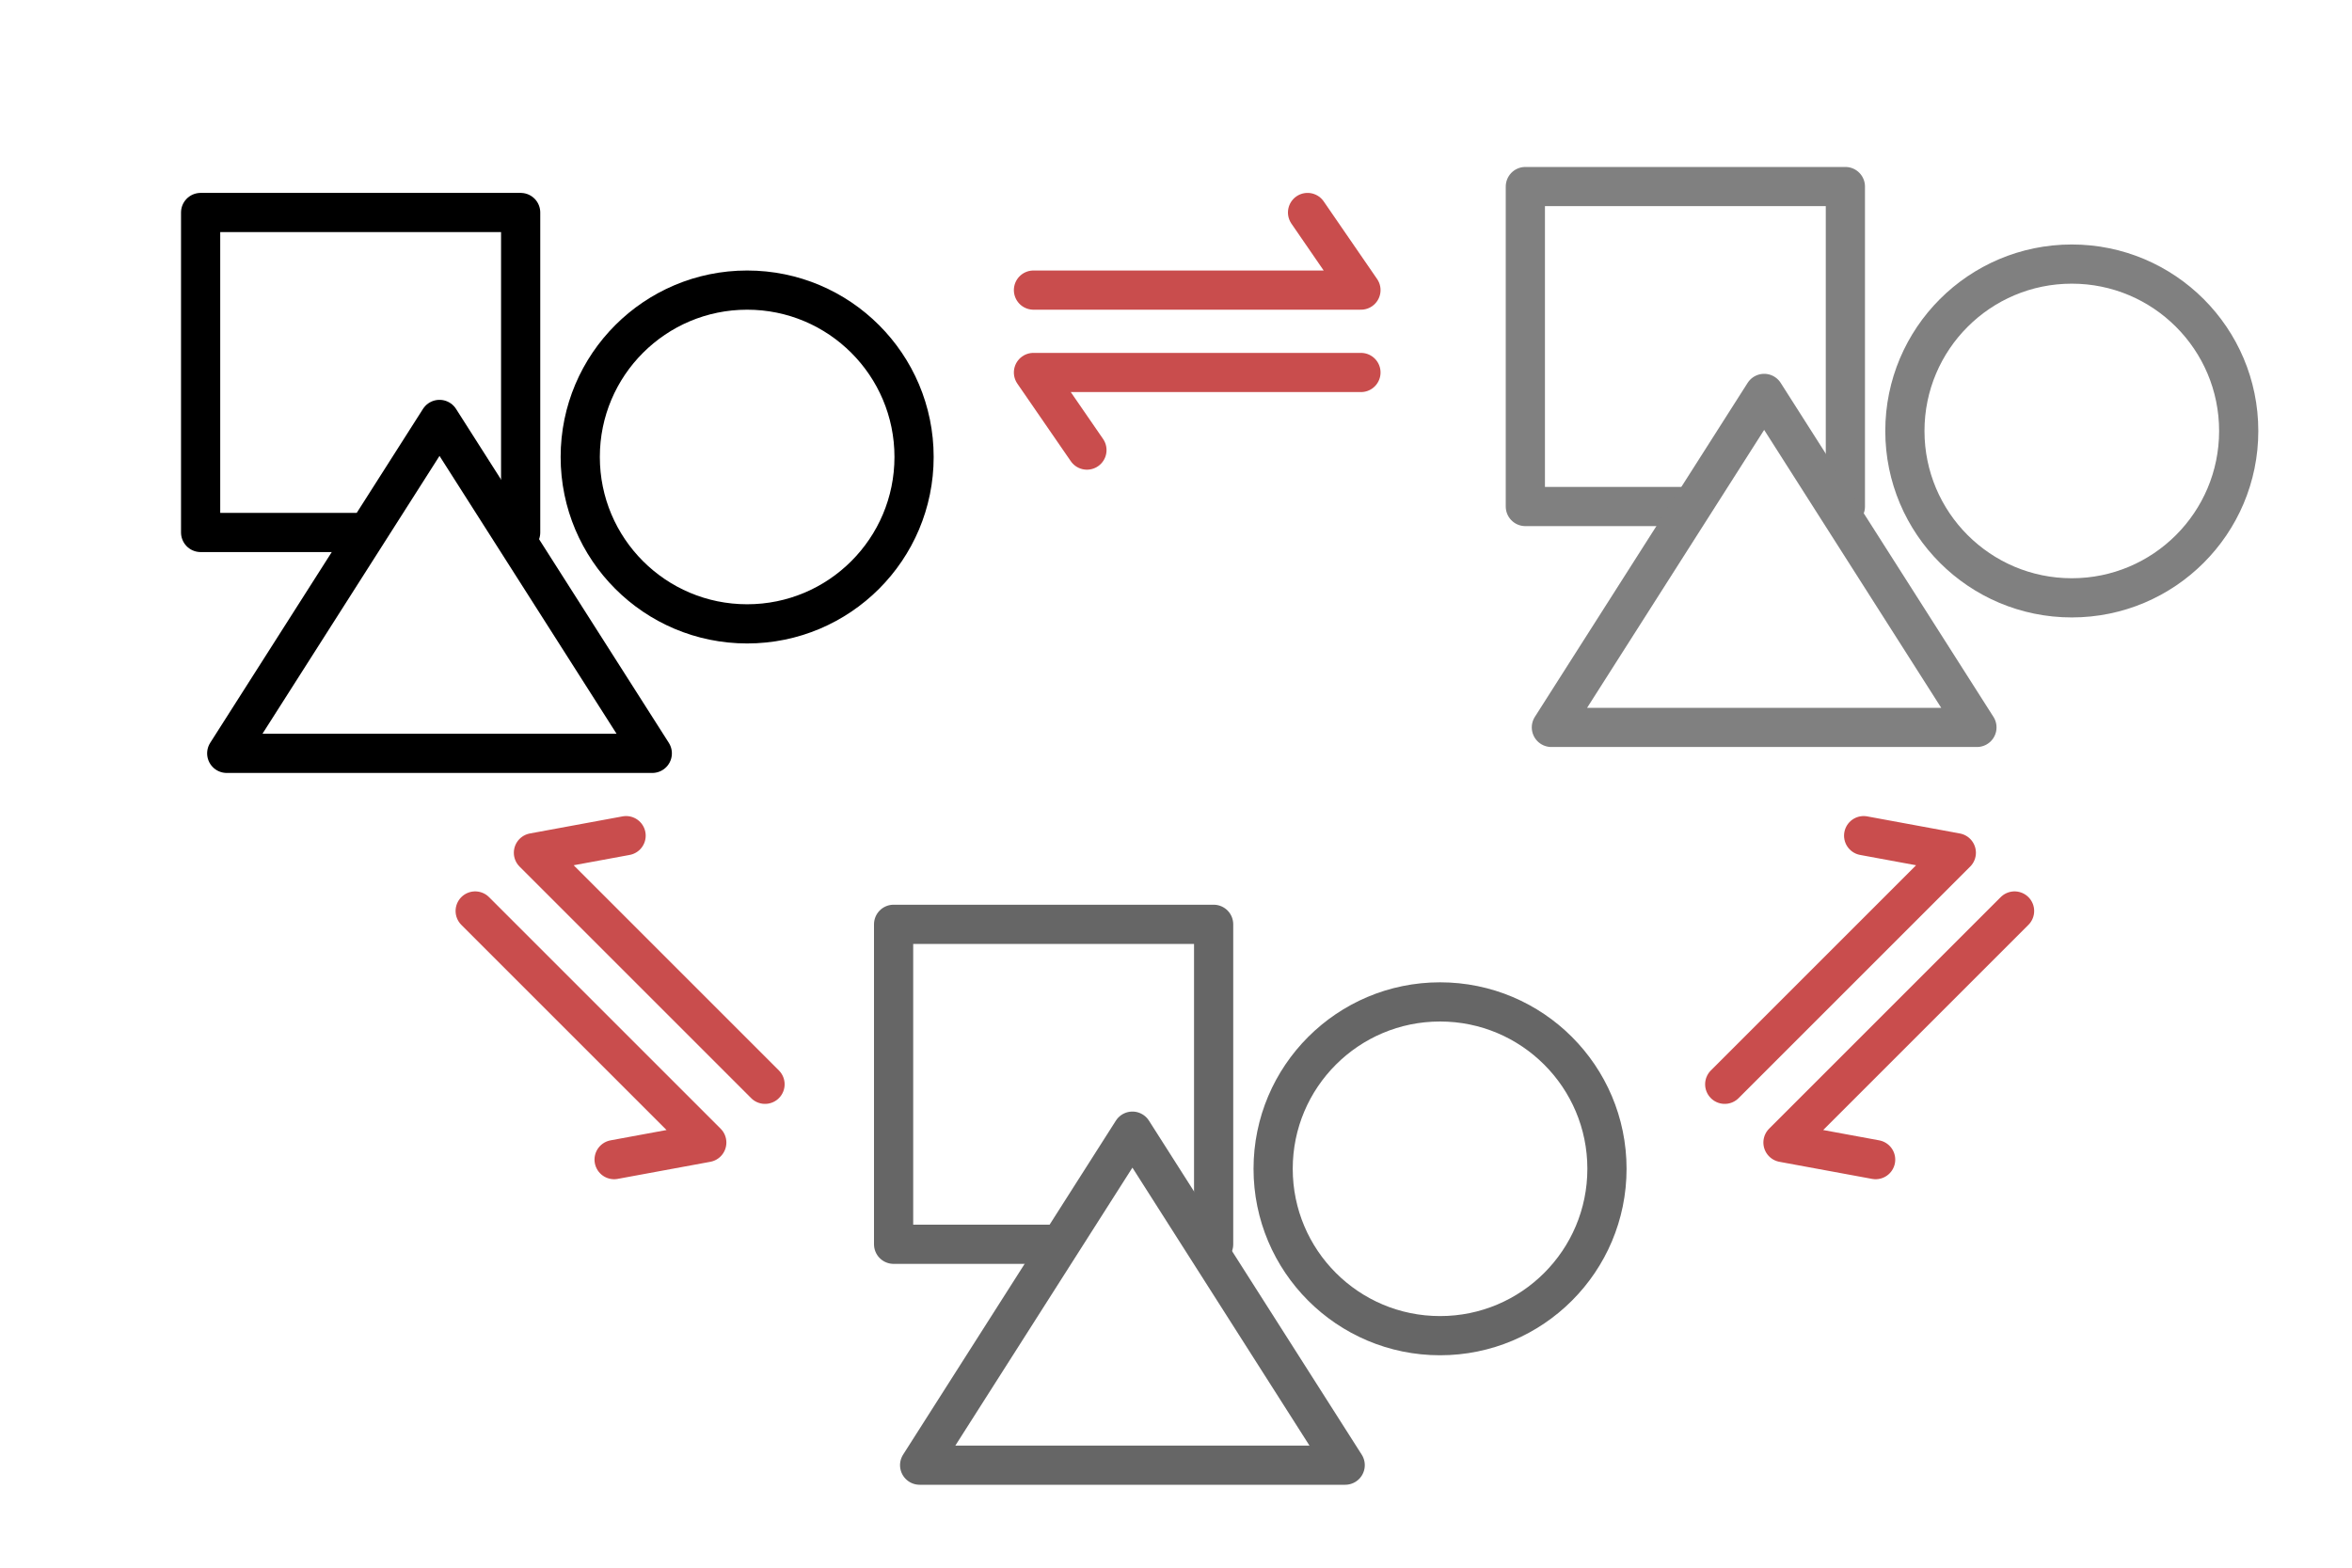 <?xml version="1.0" encoding="UTF-8"?><svg id="_イヤー_2" xmlns="http://www.w3.org/2000/svg" viewBox="0 0 300 200"><defs><style>.cls-1,.cls-2,.cls-3,.cls-4{fill:#fff;}.cls-2{stroke:gray;}.cls-2,.cls-3,.cls-4,.cls-5{stroke-linecap:round;stroke-linejoin:round;stroke-width:5px;}.cls-3{stroke:#666;}.cls-4{stroke:#000;}.cls-5{fill:none;stroke:#c94d4d;}</style></defs><g id="_イヤー_1-2"><rect class="cls-1" width="300" height="200"/><rect class="cls-4" x="25.59" y="27.11" width="40.82" height="40.82"/><polygon class="cls-4" points="28.92 96.11 56.06 53.51 83.2 96.11 28.92 96.11"/><circle class="cls-4" cx="95.3" cy="58.3" r="21.29"/><rect class="cls-2" x="194.56" y="23.8" width="40.82" height="40.82"/><polygon class="cls-2" points="197.88 92.8 225.02 50.19 252.16 92.8 197.88 92.8"/><circle class="cls-2" cx="264.26" cy="54.98" r="21.29"/><rect class="cls-3" x="113.98" y="117.92" width="40.82" height="40.82"/><polygon class="cls-3" points="117.3 186.92 144.44 144.31 171.58 186.92 117.3 186.92"/><circle class="cls-3" cx="183.68" cy="149.11" r="21.29"/><polyline class="cls-5" points="131.82 37.01 173.59 37.01 166.78 27.11"/><polyline class="cls-5" points="173.59 47.52 131.82 47.52 138.64 57.42"/><polyline class="cls-5" points="219.99 138.33 249.53 108.79 237.71 106.61"/><polyline class="cls-5" points="256.96 116.22 227.42 145.76 239.24 147.94"/><polyline class="cls-5" points="97.58 138.33 68.04 108.79 79.86 106.61"/><polyline class="cls-5" points="60.61 116.22 90.15 145.76 78.33 147.94"/></g></svg>